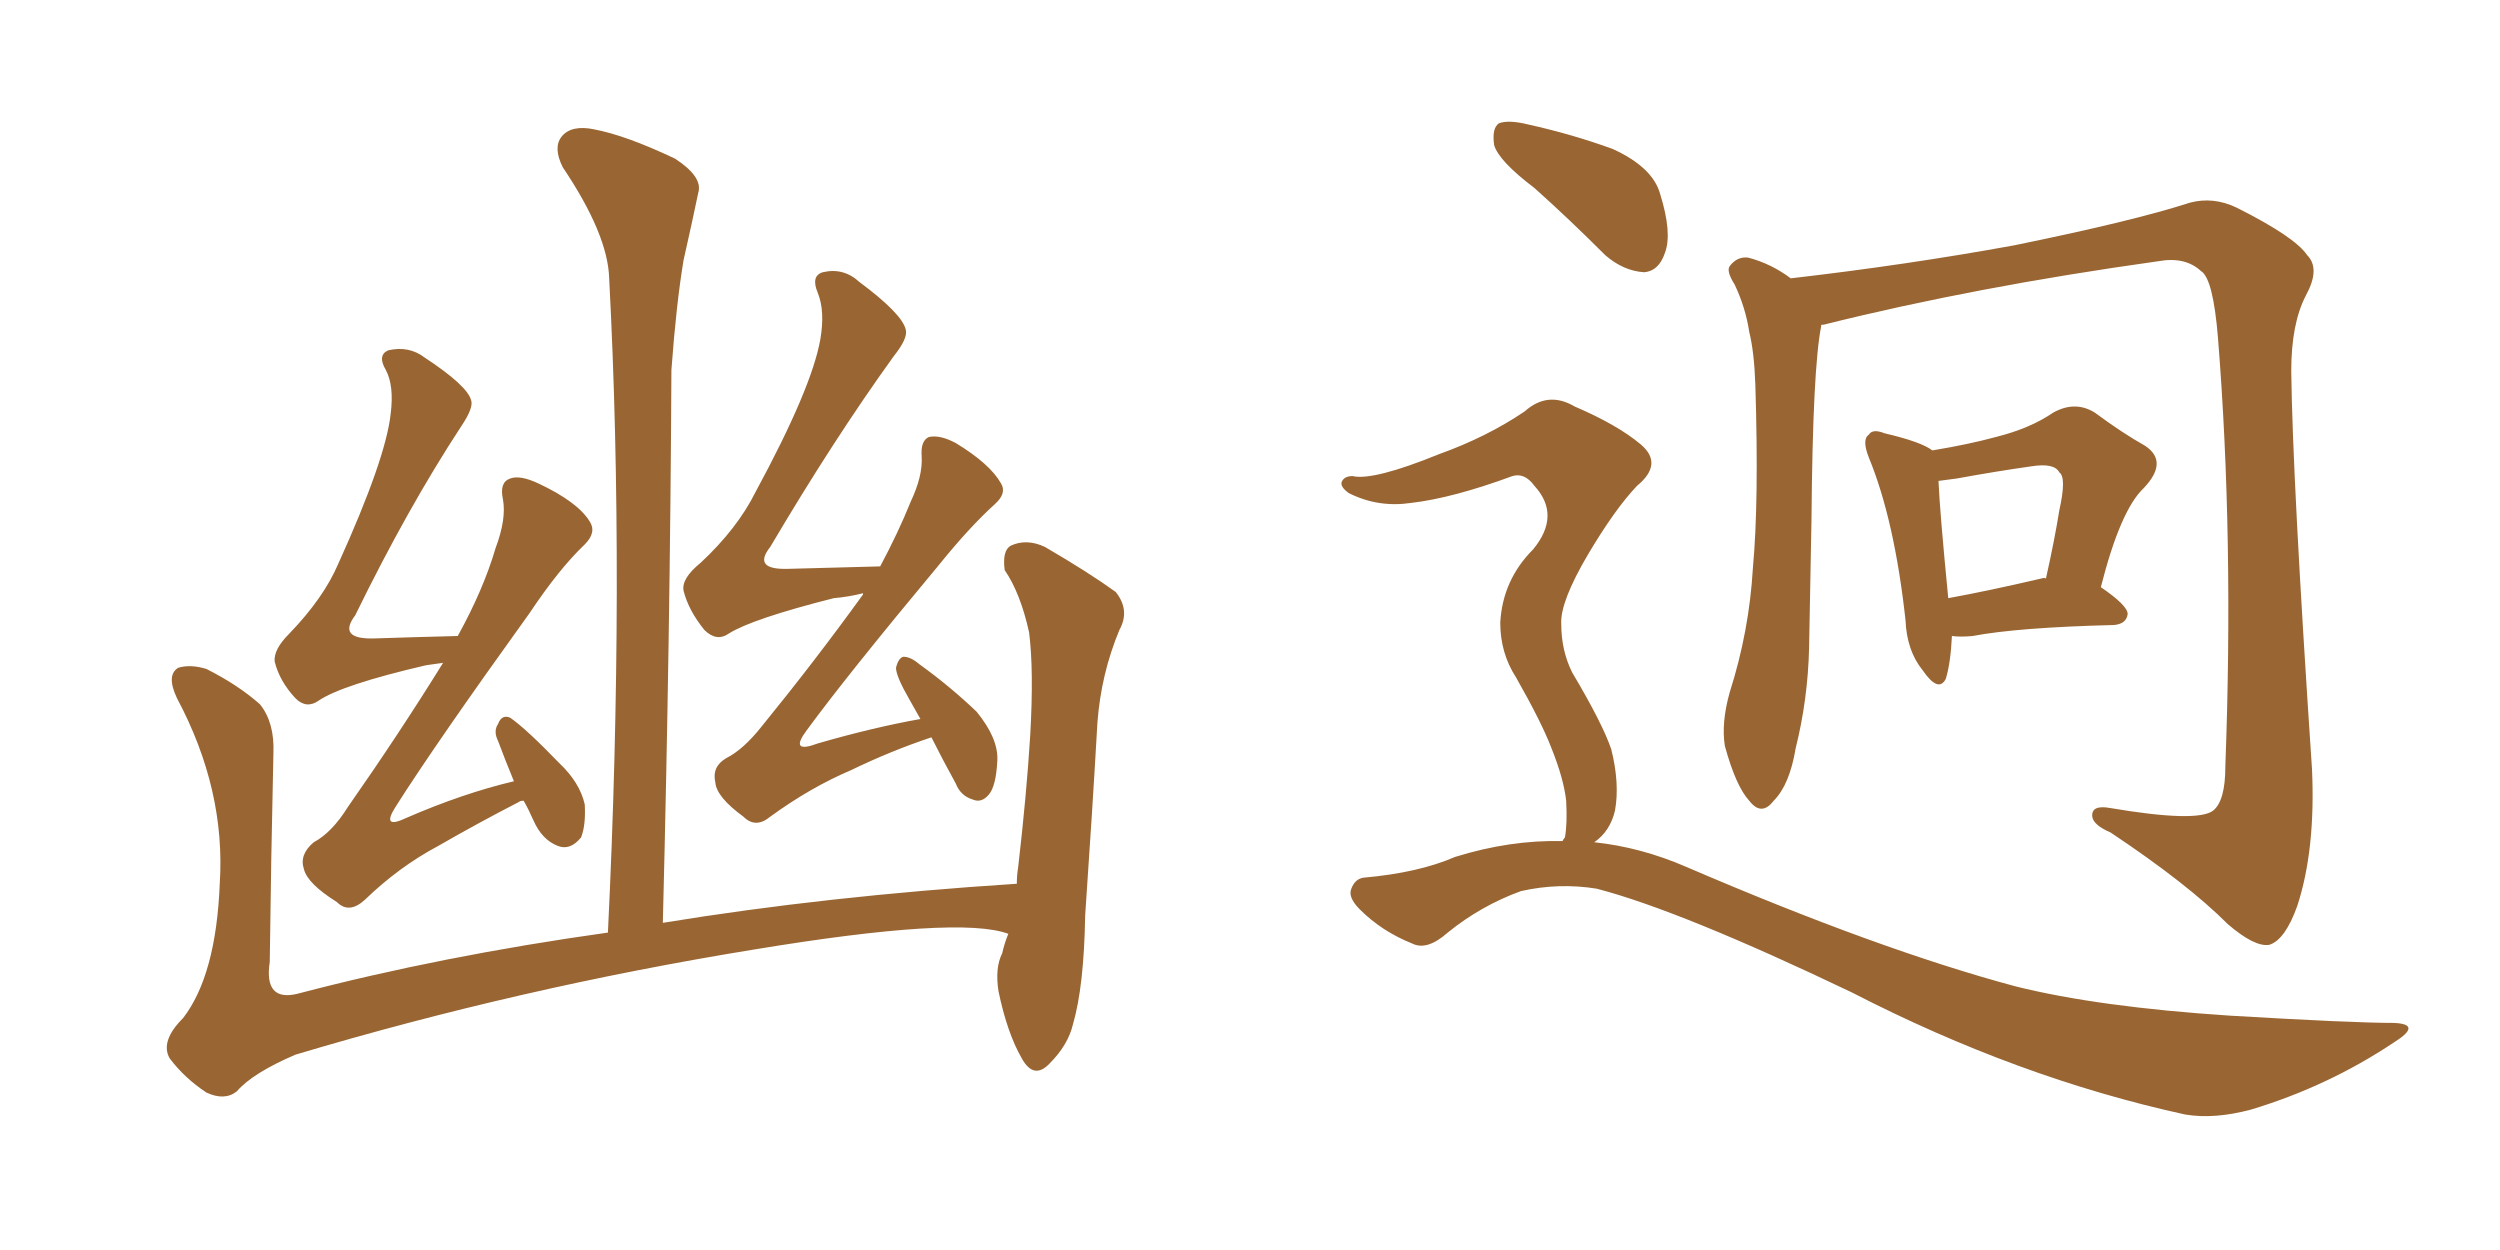 <svg xmlns="http://www.w3.org/2000/svg" xmlns:xlink="http://www.w3.org/1999/xlink" width="300" height="150"><path fill="#996633" padding="10" d="M62.84 96.09L62.84 96.09Q62.40 96.09 62.26 96.24L62.26 96.24Q57.42 98.73 52.59 101.51L52.59 101.51Q47.90 104.00 43.80 107.96L43.80 107.96Q41.89 109.72 40.43 108.25L40.43 108.25Q36.91 106.05 36.47 104.30L36.47 104.30Q35.89 102.54 37.65 101.07L37.65 101.07Q39.84 99.90 41.75 96.83L41.75 96.83Q47.90 88.04 53.17 79.54L53.17 79.54Q52.00 79.69 51.12 79.83L51.12 79.83Q41.02 82.18 38.23 84.08L38.23 84.08Q36.77 85.11 35.45 83.79L35.45 83.79Q33.54 81.74 32.96 79.39L32.96 79.39Q32.81 77.93 34.72 76.03L34.72 76.03Q38.82 71.78 40.58 67.68L40.58 67.68Q46.29 55.08 46.88 49.66L46.88 49.66Q47.31 46.29 46.29 44.38L46.29 44.38Q45.26 42.63 46.58 42.04L46.58 42.04Q49.07 41.46 50.98 42.92L50.98 42.92Q56.10 46.29 56.54 48.05L56.54 48.05Q56.84 48.93 55.37 51.12L55.37 51.12Q48.93 60.94 42.63 73.83L42.63 73.83Q40.43 76.76 44.97 76.61L44.97 76.61Q49.51 76.46 54.93 76.32L54.93 76.32Q58.01 70.75 59.47 65.77L59.47 65.77Q60.79 62.26 60.35 59.91L60.35 59.91Q59.91 57.86 61.23 57.42L61.23 57.42Q62.40 56.98 64.60 58.01L64.60 58.01Q69.29 60.21 70.75 62.55L70.75 62.55Q71.63 63.87 70.17 65.33L70.17 65.33Q67.09 68.26 63.57 73.54L63.57 73.54Q52.29 89.21 47.46 96.83L47.46 96.83Q45.70 99.61 48.78 98.14L48.78 98.14Q55.52 95.21 61.67 93.75L61.67 93.75Q60.64 91.26 59.77 88.92L59.77 88.92Q59.18 87.74 59.77 86.87L59.77 86.87Q60.21 85.69 61.23 86.13L61.23 86.13Q63.13 87.45 67.09 91.55L67.09 91.55Q69.58 93.90 70.17 96.53L70.17 96.53Q70.31 99.02 69.73 100.49L69.73 100.49Q68.41 102.10 66.94 101.51L66.94 101.51Q65.04 100.78 64.01 98.44L64.01 98.44Q63.43 97.12 62.84 96.09ZM111.77 88.48L111.77 88.48Q106.93 90.09 102.10 92.43L102.10 92.43Q97.27 94.48 92.43 98.00L92.43 98.00Q90.67 99.46 89.21 98.00L89.21 98.00Q85.99 95.65 85.84 93.90L85.84 93.90Q85.40 91.99 87.16 90.97L87.16 90.97Q89.21 89.94 91.41 87.16L91.41 87.16Q97.85 79.25 103.56 71.34L103.56 71.34Q103.56 71.19 103.56 71.19L103.56 71.19Q101.81 71.63 100.05 71.78L100.05 71.78Q90.23 74.27 87.45 76.03L87.45 76.03Q85.99 77.05 84.52 75.59L84.52 75.59Q82.62 73.24 82.03 70.90L82.03 70.90Q81.74 69.43 84.08 67.53L84.08 67.53Q88.48 63.43 90.67 59.03L90.67 59.03Q97.41 46.58 98.44 40.72L98.44 40.72Q99.02 37.35 98.14 35.16L98.14 35.16Q97.27 33.11 98.73 32.67L98.73 32.67Q101.22 32.08 103.13 33.84L103.13 33.84Q108.25 37.65 108.69 39.55L108.69 39.55Q108.98 40.58 107.23 42.77L107.23 42.77Q100.05 52.73 92.43 65.63L92.43 65.63Q90.23 68.41 94.63 68.26L94.63 68.26Q99.61 68.12 105.47 67.97L105.47 67.97Q105.47 67.97 105.62 67.97L105.62 67.97Q107.81 63.87 109.28 60.21L109.28 60.21Q110.74 57.13 110.60 54.79L110.60 54.79Q110.45 52.88 111.47 52.44L111.47 52.44Q112.79 52.15 114.70 53.17L114.70 53.17Q118.80 55.66 120.12 58.01L120.12 58.01Q120.85 59.18 119.38 60.50L119.38 60.50Q116.31 63.28 112.65 67.82L112.65 67.82Q101.66 81.01 96.83 87.60L96.83 87.60Q94.63 90.53 98.14 89.21L98.14 89.21Q104.74 87.30 110.45 86.28L110.45 86.28Q109.72 84.96 109.13 83.94L109.13 83.94Q107.52 81.15 107.52 80.13L107.52 80.13Q107.81 78.96 108.40 78.81L108.40 78.81Q109.28 78.81 110.30 79.69L110.30 79.69Q113.96 82.32 117.19 85.40L117.19 85.40Q119.82 88.62 119.68 91.26L119.68 91.26Q119.53 94.34 118.65 95.36L118.65 95.36Q117.77 96.39 116.75 95.95L116.75 95.95Q115.28 95.51 114.70 94.04L114.70 94.04Q113.09 91.11 111.77 88.48ZM121.00 112.06L121.00 112.06L121.00 112.06Q115.14 109.86 90.38 113.96L90.38 113.96Q62.40 118.51 35.45 126.56L35.45 126.56Q30.32 128.76 28.42 130.96L28.42 130.96Q26.95 132.13 24.76 131.10L24.76 131.10Q22.12 129.35 20.36 127.00L20.36 127.00Q19.19 124.95 21.97 122.17L21.97 122.17Q25.93 117.04 26.37 106.05L26.37 106.05Q27.10 94.78 21.24 83.79L21.24 83.79Q19.92 81.01 21.39 80.13L21.39 80.13Q22.85 79.69 24.76 80.27L24.76 80.27Q28.56 82.18 31.20 84.52L31.20 84.52Q32.96 86.72 32.81 90.38L32.81 90.38Q32.52 103.13 32.37 115.43L32.37 115.43Q31.64 120.26 35.74 119.24L35.74 119.24Q53.03 114.70 72.95 111.91L72.95 111.91Q75 69.58 73.10 33.40L73.10 33.40Q72.95 28.13 67.53 20.07L67.53 20.07Q66.36 17.72 67.38 16.41L67.38 16.41Q68.55 14.94 71.34 15.53L71.34 15.53Q75.15 16.26 81.01 19.04L81.01 19.04Q84.38 21.24 83.79 23.14L83.79 23.14Q83.06 26.66 82.03 31.20L82.03 31.20Q81.15 36.47 80.57 44.38L80.57 44.38Q80.42 76.03 79.54 110.74L79.54 110.74Q99.17 107.52 122.02 106.05L122.02 106.05Q122.02 105.03 122.17 104.15L122.17 104.15Q123.19 95.36 123.63 88.18L123.63 88.18Q124.07 80.42 123.49 75.88L123.49 75.88Q122.46 71.19 120.56 68.41L120.56 68.41Q120.26 66.06 121.29 65.48L121.29 65.48Q123.19 64.60 125.39 65.63L125.39 65.63Q130.66 68.70 133.89 71.04L133.89 71.04Q135.64 73.24 134.33 75.59L134.33 75.59Q132.13 80.86 131.69 86.72L131.69 86.72Q131.10 97.12 130.22 109.86L130.22 109.86Q130.08 118.36 128.76 122.90L128.76 122.90Q128.17 125.39 125.98 127.59L125.98 127.59Q124.07 129.64 122.61 127.00L122.61 127.00Q120.85 123.93 119.82 118.95L119.82 118.95Q119.38 116.16 120.26 114.40L120.26 114.40Q120.56 113.09 121.00 112.06ZM218.55 39.11L218.55 39.11Q217.53 44.09 217.38 62.26L217.38 62.26Q217.24 69.87 217.09 77.78L217.09 77.78Q216.94 83.94 215.48 89.79L215.48 89.79Q214.75 94.19 212.84 96.09L212.84 96.09Q211.38 98.00 209.91 96.09L209.91 96.09Q208.30 94.34 206.98 89.50L206.98 89.50Q206.54 86.72 207.57 83.06L207.57 83.06Q209.91 75.73 210.35 68.12L210.35 68.12Q211.08 60.21 210.64 46.14L210.64 46.14Q210.50 42.19 209.91 39.84L209.91 39.84Q209.47 36.91 208.15 34.13L208.15 34.13Q207.13 32.52 207.57 31.93L207.57 31.93Q208.45 30.76 209.77 30.91L209.77 30.91Q212.55 31.64 214.89 33.40L214.89 33.40Q228.81 31.79 241.70 29.44L241.70 29.44Q256.05 26.51 262.79 24.32L262.79 24.32Q265.58 23.58 268.36 24.90L268.36 24.90Q275.39 28.42 276.86 30.62L276.86 30.62Q278.47 32.23 276.71 35.45L276.71 35.45Q274.95 38.82 274.95 44.53L274.95 44.53Q275.10 57.42 277.44 92.29L277.44 92.29Q277.88 101.95 275.68 108.69L275.68 108.69Q274.22 112.79 272.31 113.38L272.31 113.38Q270.56 113.67 267.33 110.89L267.33 110.89Q262.50 106.05 253.27 99.90L253.27 99.90Q251.22 99.02 251.07 98.00L251.07 98.00Q250.93 96.53 253.27 96.97L253.27 96.97Q263.67 98.73 265.58 97.27L265.58 97.27Q267.04 96.09 267.04 91.99L267.04 91.99Q268.07 64.45 266.16 40.58L266.16 40.58Q265.58 33.40 264.11 32.52L264.11 32.52Q262.21 30.76 258.98 31.35L258.98 31.35Q237.01 34.42 218.85 38.96L218.85 38.96Q218.41 38.96 218.55 39.11ZM234.23 76.32L234.23 76.32Q234.08 79.54 233.50 81.45L233.50 81.45Q232.62 83.20 230.71 80.42L230.71 80.42Q228.81 78.08 228.66 74.41L228.66 74.41Q227.34 62.40 224.27 54.93L224.27 54.93Q223.39 52.73 224.27 52.15L224.27 52.15Q224.71 51.42 226.17 52.00L226.17 52.00Q230.57 53.03 231.88 54.05L231.88 54.05Q236.28 53.32 239.50 52.44L239.50 52.44Q243.60 51.42 246.39 49.51L246.39 49.51Q249.02 48.05 251.37 49.51L251.37 49.51Q254.74 52.00 257.37 53.47L257.37 53.47Q260.30 55.37 257.23 58.59L257.23 58.59Q254.44 61.23 252.10 70.46L252.10 70.46Q255.32 72.66 255.32 73.68L255.32 73.68Q255.18 74.85 253.71 75L253.71 75Q242.14 75.29 236.72 76.32L236.72 76.32Q235.25 76.46 234.23 76.32ZM244.92 69.43L244.92 69.43Q245.36 69.29 245.51 69.43L245.51 69.43Q246.53 64.89 247.12 61.23L247.12 61.23Q248.00 57.28 247.12 56.69L247.12 56.69Q246.53 55.52 243.75 55.96L243.75 55.96Q239.65 56.54 234.81 57.42L234.81 57.42Q233.64 57.57 232.62 57.71L232.62 57.71Q232.76 61.23 233.79 71.78L233.79 71.78Q238.62 70.90 244.92 69.43ZM184.13 22.56L184.13 22.56Q179.88 19.34 179.30 17.43L179.30 17.43Q179.00 15.38 179.88 14.79L179.88 14.79Q181.05 14.36 183.40 14.94L183.40 14.94Q188.67 16.11 193.51 17.87L193.51 17.87Q198.34 20.07 199.22 23.29L199.22 23.29Q200.68 27.98 199.80 30.32L199.80 30.32Q199.07 32.52 197.31 32.67L197.31 32.67Q194.82 32.52 192.63 30.62L192.63 30.62Q188.23 26.22 184.13 22.56ZM187.50 100.93L187.50 100.93L187.50 100.93Q187.65 100.63 187.79 100.49L187.79 100.49Q188.09 98.88 187.94 96.09L187.94 96.09Q187.65 93.46 186.18 89.79L186.18 89.79Q185.01 86.72 181.93 81.30L181.93 81.30Q180.03 78.37 180.03 74.71L180.03 74.71Q180.32 69.58 183.98 65.92L183.98 65.92Q187.35 61.82 184.13 58.30L184.13 58.30Q182.96 56.69 181.49 57.13L181.49 57.13Q174.32 59.77 169.34 60.35L169.34 60.35Q165.38 60.94 161.87 59.18L161.87 59.18Q160.84 58.45 160.99 57.86L160.99 57.86Q161.28 57.13 162.30 57.13L162.30 57.13Q164.79 57.71 172.71 54.49L172.71 54.49Q178.42 52.44 182.96 49.37L182.96 49.37Q185.74 46.88 188.96 48.78L188.96 48.78Q194.09 50.98 196.88 53.32L196.88 53.32Q199.66 55.66 196.44 58.30L196.44 58.30Q193.80 61.08 190.58 66.50L190.58 66.50Q187.21 72.22 187.35 74.85L187.35 74.85Q187.35 78.08 188.67 80.71L188.67 80.71Q192.33 86.87 193.36 89.94L193.36 89.94Q194.38 94.04 193.80 97.27L193.80 97.27Q193.21 99.76 191.31 101.07L191.31 101.07Q196.88 101.66 202.29 104.00L202.29 104.00Q225.44 113.96 241.85 118.36L241.85 118.36Q251.81 120.85 267.63 121.88L267.63 121.88Q282.28 122.75 287.26 122.75L287.26 122.75Q290.77 122.90 287.26 125.10L287.26 125.10Q279.35 130.37 270.12 133.15L270.12 133.15Q265.72 134.33 262.21 133.74L262.21 133.74Q242.14 129.35 222.22 119.09L222.22 119.09Q201.71 109.28 191.60 106.64L191.60 106.64Q187.06 105.91 182.52 106.93L182.52 106.93Q177.69 108.69 173.73 111.91L173.73 111.91Q171.24 114.11 169.48 113.23L169.48 113.23Q165.82 111.77 163.18 109.13L163.18 109.13Q161.72 107.67 162.16 106.64L162.16 106.64Q162.60 105.47 163.62 105.32L163.62 105.32Q170.21 104.74 174.61 102.83L174.61 102.83Q181.20 100.78 187.50 100.93Z"/></svg>